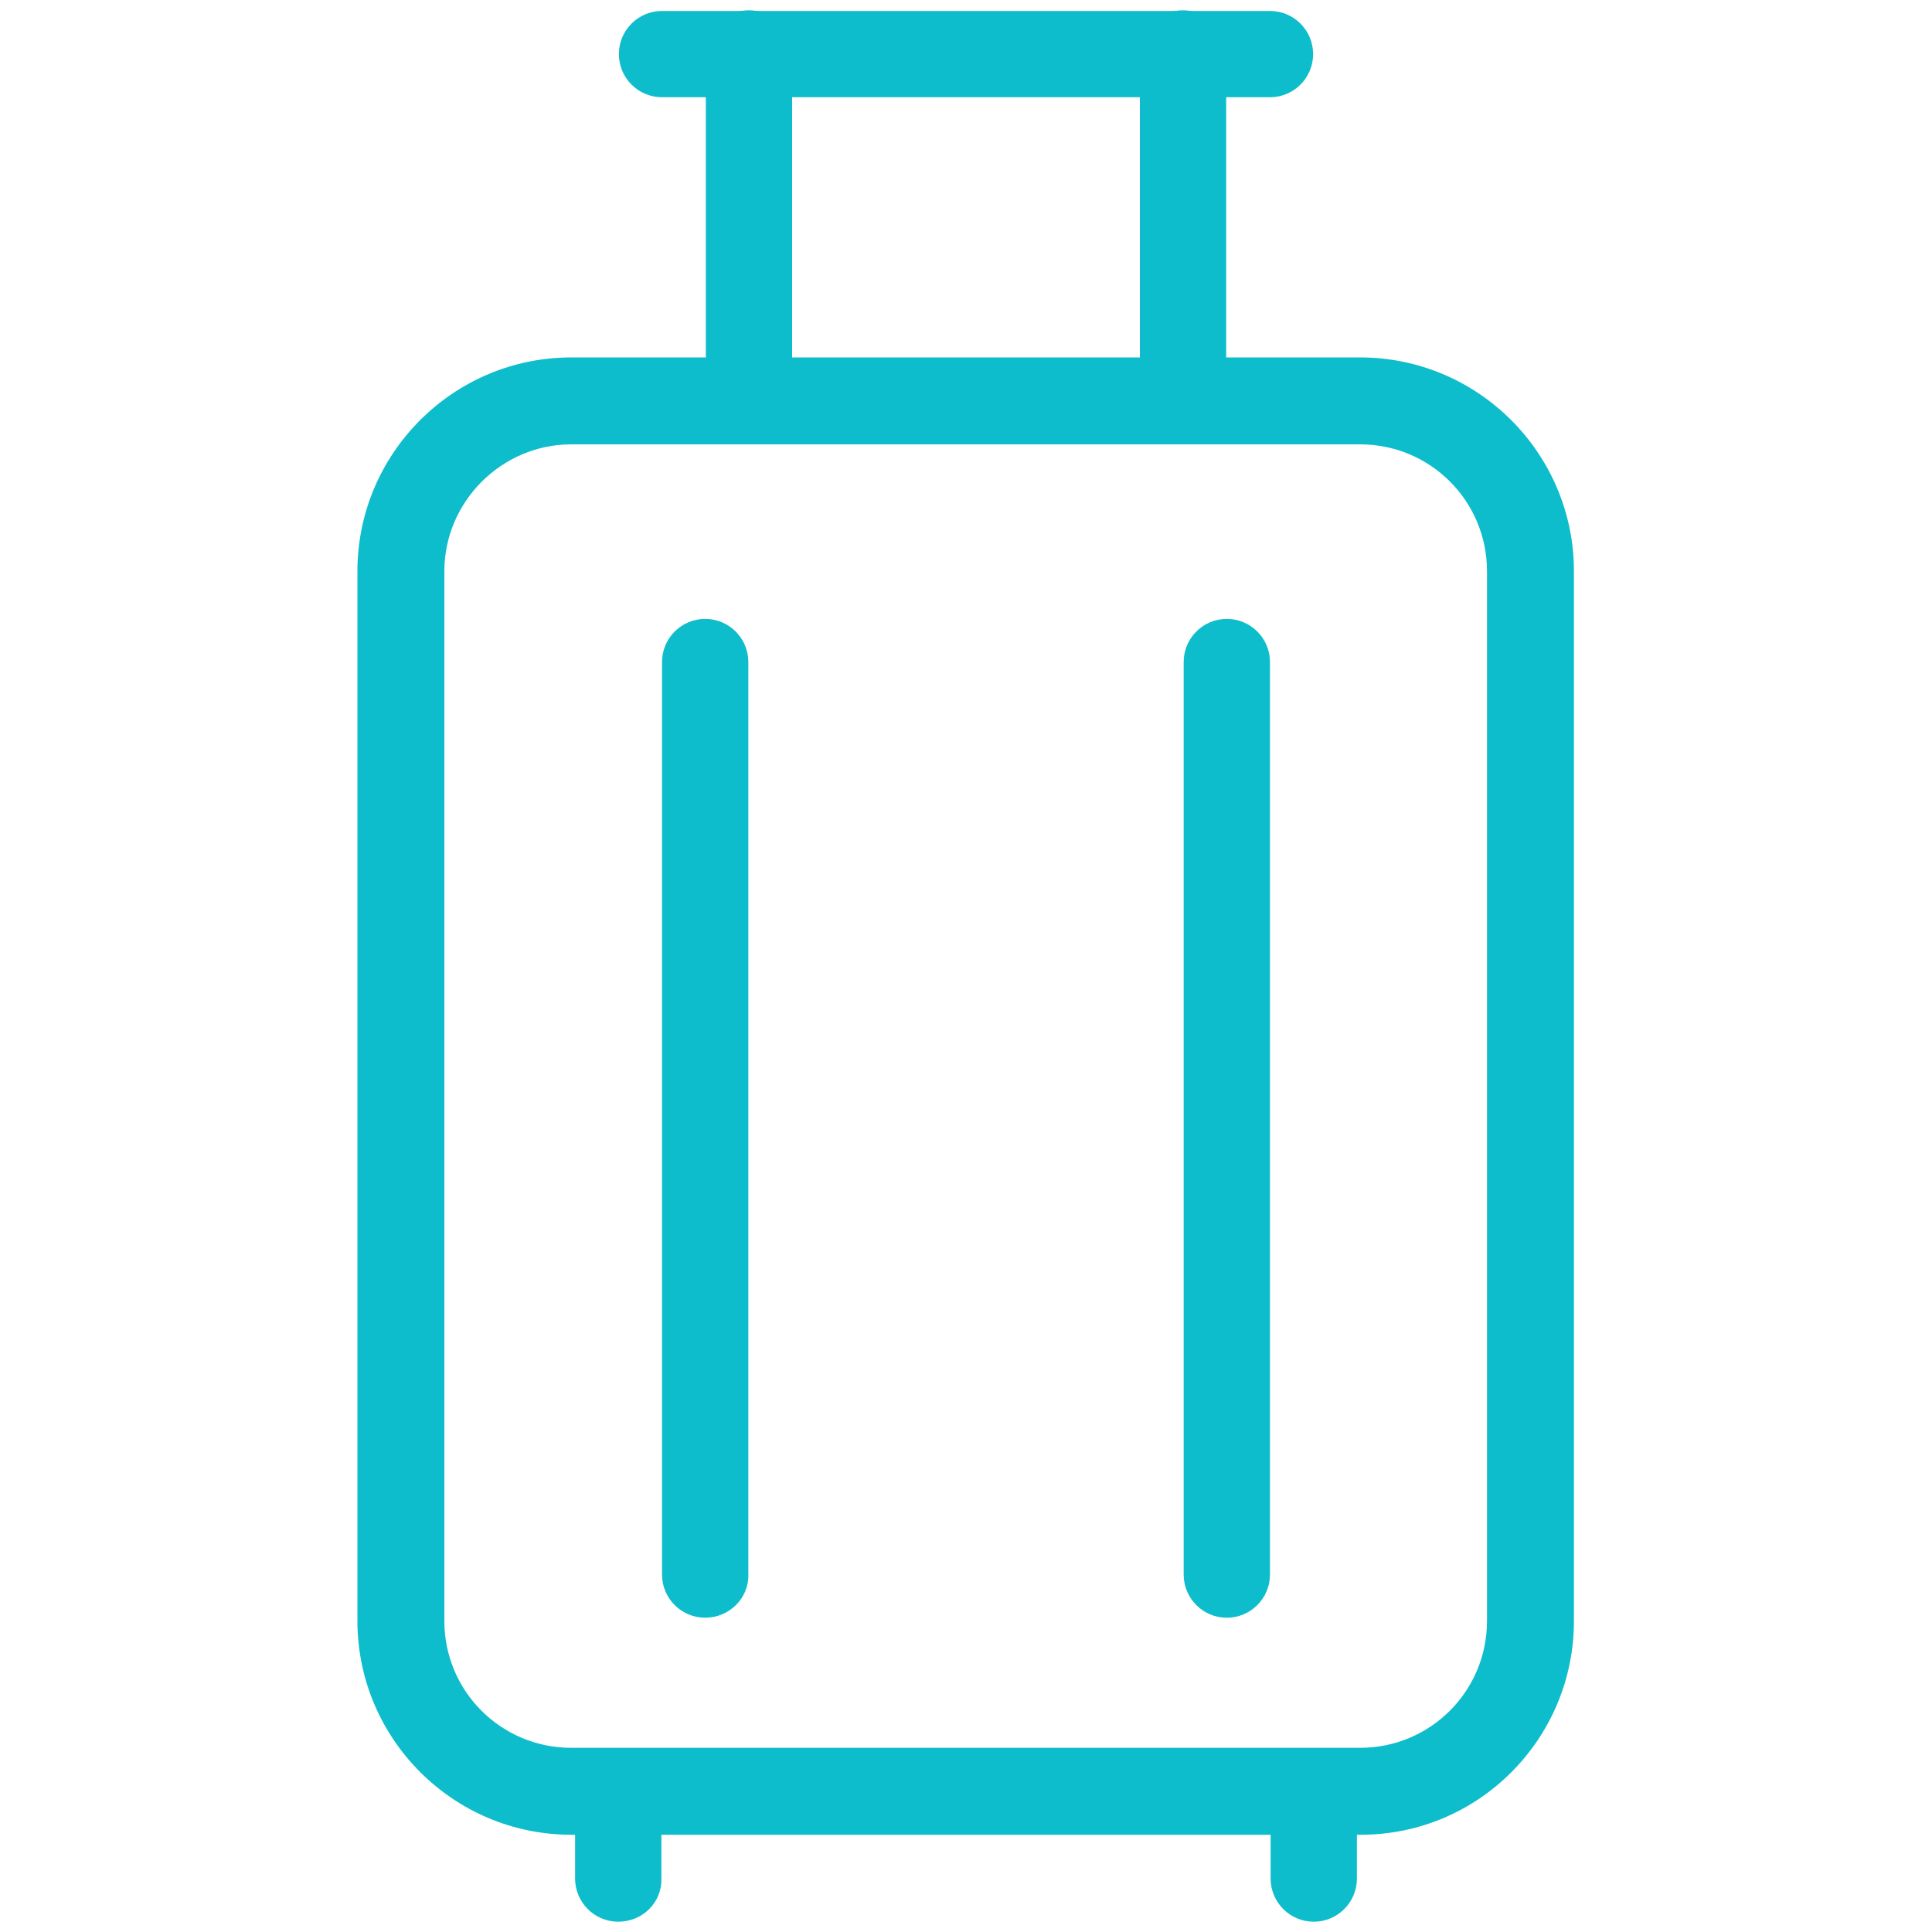 <?xml version="1.0" encoding="utf-8"?>
<!-- Generator: Adobe Illustrator 22.0.1, SVG Export Plug-In . SVG Version: 6.00 Build 0)  -->
<svg version="1.1" id="Layer_1" xmlns="http://www.w3.org/2000/svg" xmlns:xlink="http://www.w3.org/1999/xlink" x="0px" y="0px"
	 viewBox="0 0 300 300" style="enable-background:new 0 0 300 300;" xml:space="preserve">
<style type="text/css">
	.st0{fill:#0EBDCC;}
</style>
<g>
	<path class="st0" d="M211.3,284.9H88.7c-18.3,0-33.2-14.9-33.2-33.2v-163c0-18.3,14.9-33.2,33.2-33.2h122.5
		c18.3,0,33.2,14.9,33.2,33.2v163C244.4,270,229.6,284.9,211.3,284.9z M88.7,69C77.9,69,69,77.9,69,88.7v163
		c0,10.9,8.8,19.7,19.7,19.7h122.5c10.9,0,19.7-8.8,19.7-19.7v-163c0-10.9-8.8-19.7-19.7-19.7H88.7z"/>
	<path class="st0" d="M96,298.4c-3.7,0-6.7-3-6.7-6.7v-13.5c0-3.7,3-6.7,6.7-6.7c3.7,0,6.7,3,6.7,6.7v13.5
		C102.8,295.4,99.8,298.4,96,298.4z"/>
	<path class="st0" d="M204,298.4c-3.7,0-6.7-3-6.7-6.7v-13.5c0-3.7,3-6.7,6.7-6.7c3.7,0,6.7,3,6.7,6.7v13.5
		C210.7,295.4,207.7,298.4,204,298.4z"/>
	<g>
		<path class="st0" d="M116.3,69c-3.7,0-6.7-3-6.7-6.7v-54c0-3.7,3-6.7,6.7-6.7c3.7,0,6.7,3,6.7,6.7v54C123,66,120,69,116.3,69z"/>
		<path class="st0" d="M183.7,69c-3.7,0-6.7-3-6.7-6.7v-54c0-3.7,3-6.7,6.7-6.7c3.7,0,6.7,3,6.7,6.7v54C190.5,66,187.5,69,183.7,69z
			"/>
	</g>
	<path class="st0" d="M197.2,15.1h-94.4c-3.7,0-6.7-3-6.7-6.7s3-6.7,6.7-6.7h94.4c3.7,0,6.7,3,6.7,6.7S200.9,15.1,197.2,15.1z"/>
	<g>
		<path class="st0" d="M109.5,251.2c-3.7,0-6.7-3-6.7-6.7V102.8c0-3.7,3-6.7,6.7-6.7s6.7,3,6.7,6.7v141.7
			C116.3,248.2,113.2,251.2,109.5,251.2z"/>
		<path class="st0" d="M190.5,251.2c-3.7,0-6.7-3-6.7-6.7V102.8c0-3.7,3-6.7,6.7-6.7c3.7,0,6.7,3,6.7,6.7v141.7
			C197.2,248.2,194.2,251.2,190.5,251.2z"/>
	</g>
</g>
</svg>

